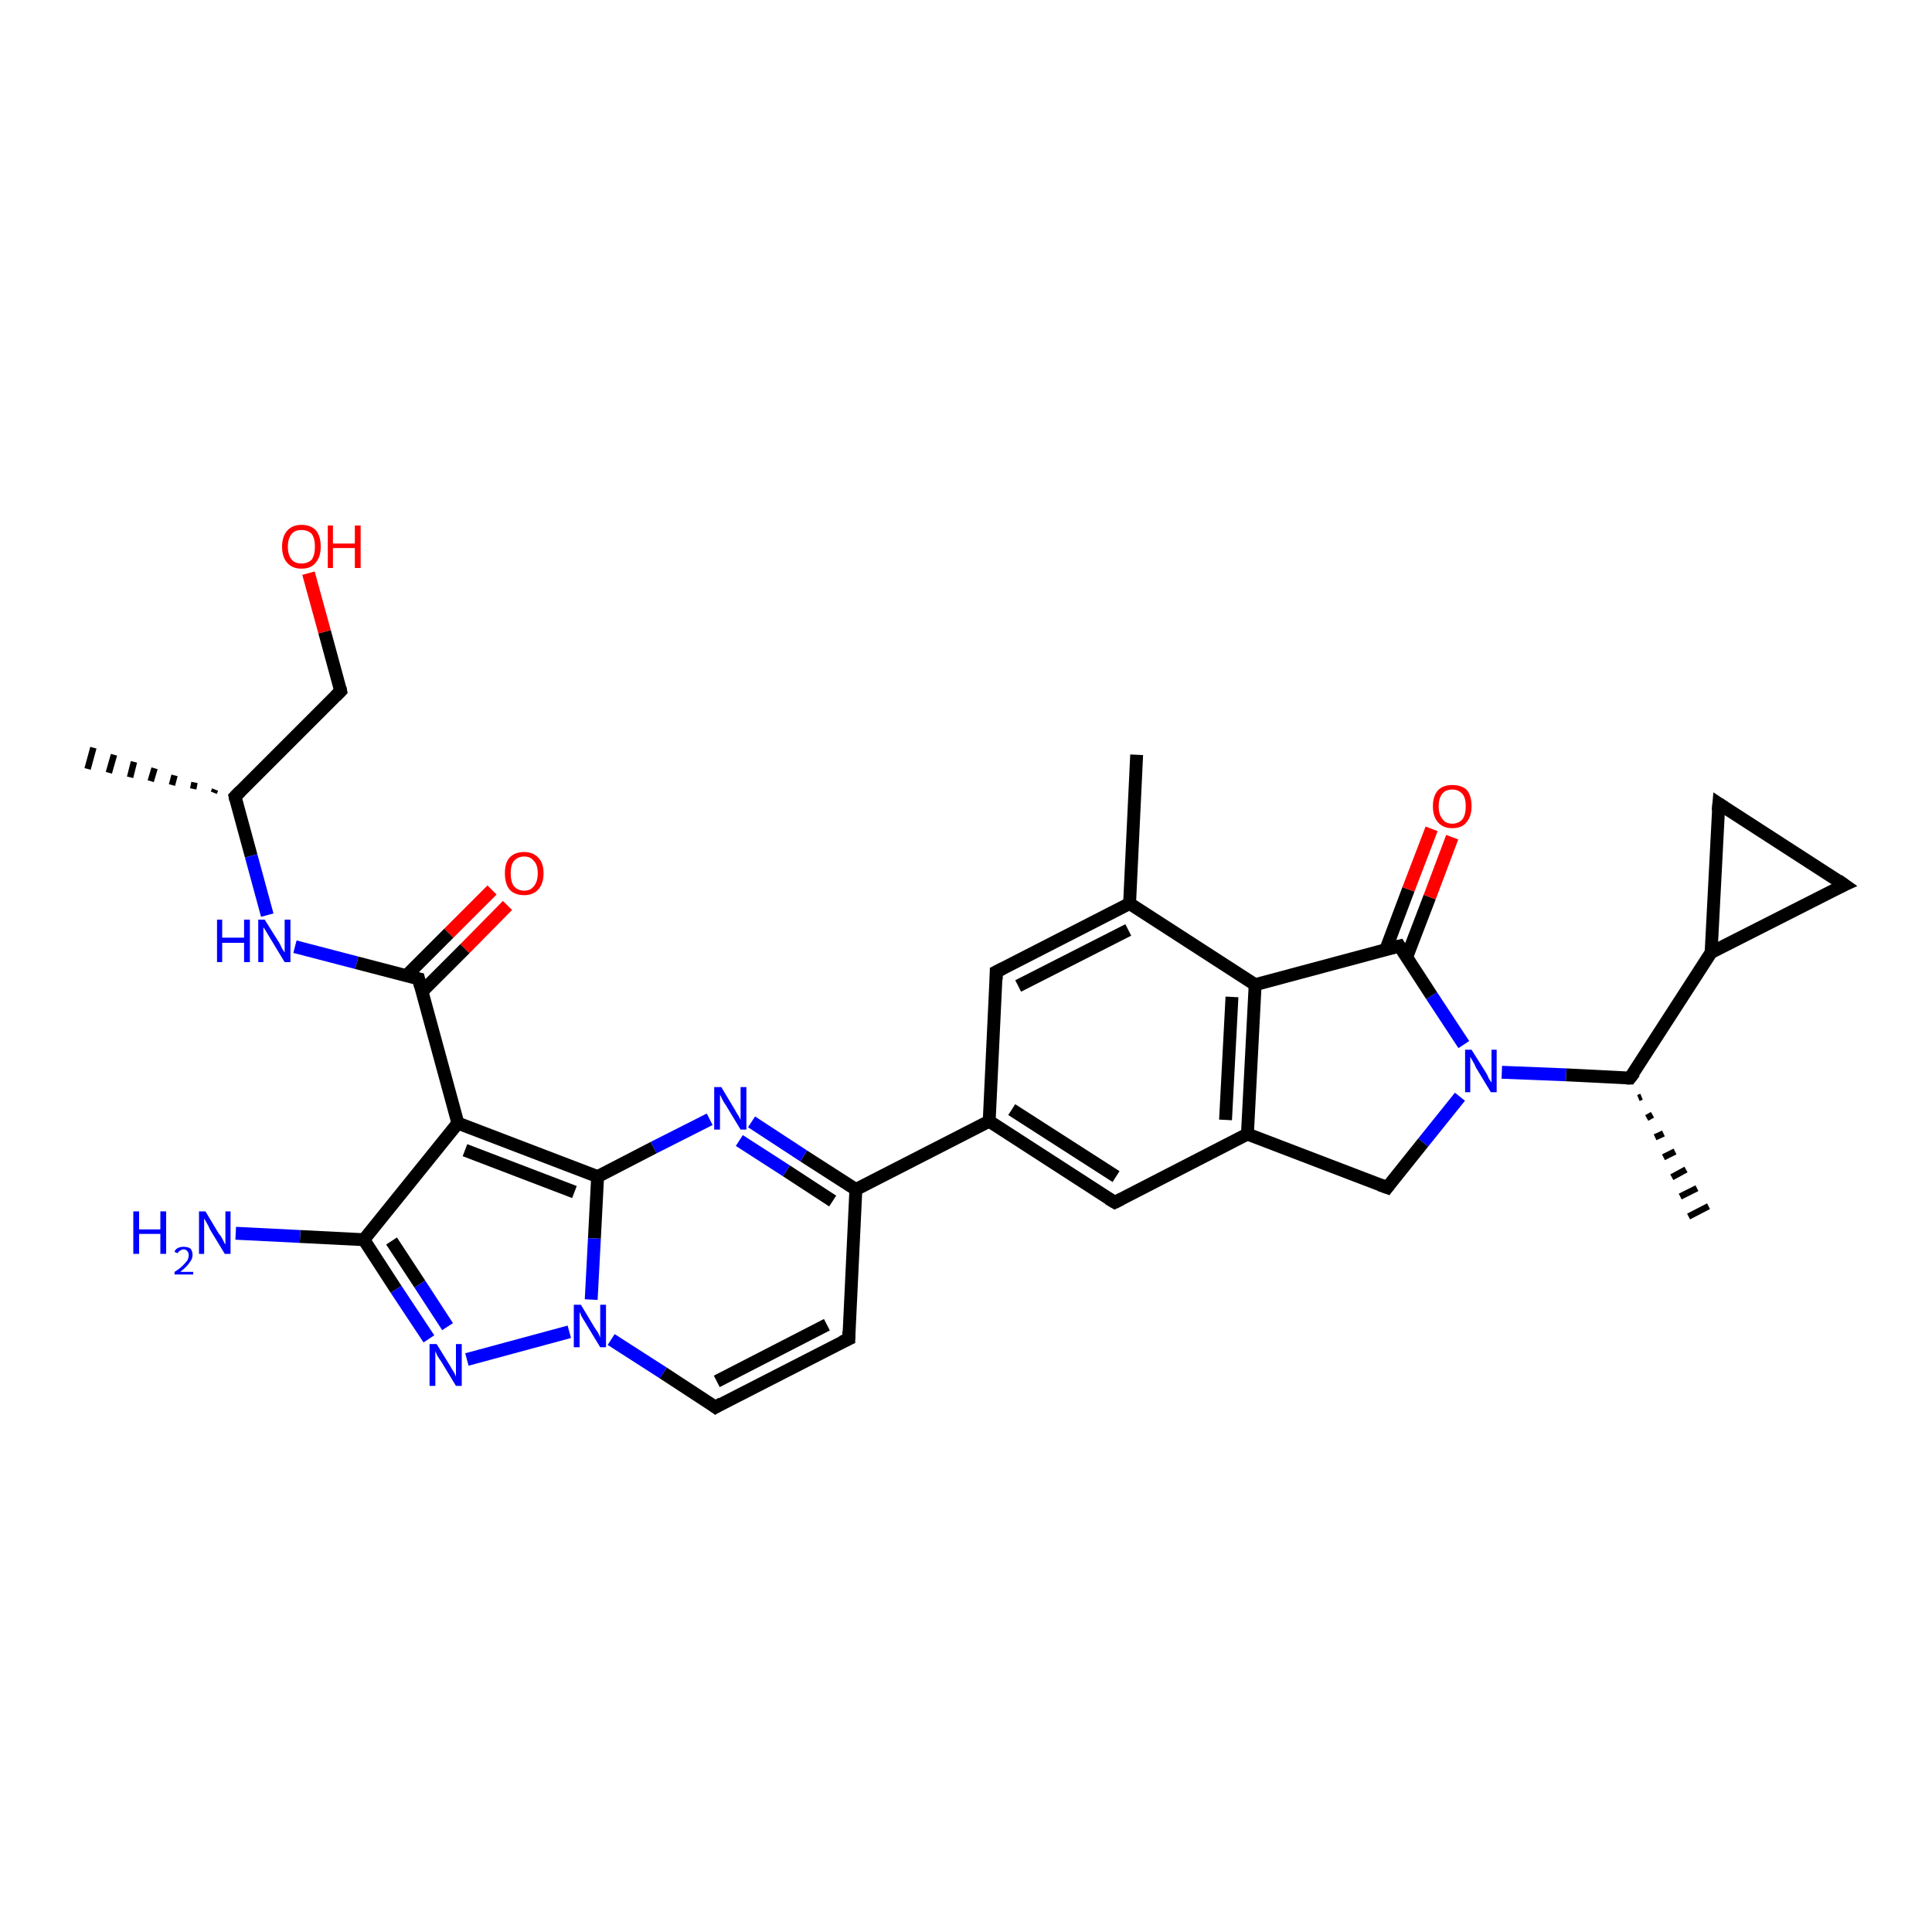 <?xml version='1.0' encoding='iso-8859-1'?>
<svg version='1.1' baseProfile='full'
              xmlns='http://www.w3.org/2000/svg'
                      xmlns:rdkit='http://www.rdkit.org/xml'
                      xmlns:xlink='http://www.w3.org/1999/xlink'
                  xml:space='preserve'
width='300px' height='300px' viewBox='0 0 300 300'>
<!-- END OF HEADER -->
<rect style='opacity:1.0;fill:#FFFFFF;stroke:none' width='300.0' height='300.0' x='0.0' y='0.0'> </rect>
<path class='bond-0 atom-1 atom-0' d='M 33.2,123.1 L 33.4,122.6' style='fill:none;fill-rule:evenodd;stroke:#000000;stroke-width:1.0px;stroke-linecap:butt;stroke-linejoin:miter;stroke-opacity:1' />
<path class='bond-0 atom-1 atom-0' d='M 30.0,122.5 L 30.2,121.5' style='fill:none;fill-rule:evenodd;stroke:#000000;stroke-width:1.0px;stroke-linecap:butt;stroke-linejoin:miter;stroke-opacity:1' />
<path class='bond-0 atom-1 atom-0' d='M 26.7,121.9 L 27.1,120.4' style='fill:none;fill-rule:evenodd;stroke:#000000;stroke-width:1.0px;stroke-linecap:butt;stroke-linejoin:miter;stroke-opacity:1' />
<path class='bond-0 atom-1 atom-0' d='M 23.4,121.3 L 24.0,119.3' style='fill:none;fill-rule:evenodd;stroke:#000000;stroke-width:1.0px;stroke-linecap:butt;stroke-linejoin:miter;stroke-opacity:1' />
<path class='bond-0 atom-1 atom-0' d='M 20.2,120.7 L 20.8,118.3' style='fill:none;fill-rule:evenodd;stroke:#000000;stroke-width:1.0px;stroke-linecap:butt;stroke-linejoin:miter;stroke-opacity:1' />
<path class='bond-0 atom-1 atom-0' d='M 16.9,120.0 L 17.7,117.2' style='fill:none;fill-rule:evenodd;stroke:#000000;stroke-width:1.0px;stroke-linecap:butt;stroke-linejoin:miter;stroke-opacity:1' />
<path class='bond-0 atom-1 atom-0' d='M 13.6,119.4 L 14.5,116.1' style='fill:none;fill-rule:evenodd;stroke:#000000;stroke-width:1.0px;stroke-linecap:butt;stroke-linejoin:miter;stroke-opacity:1' />
<path class='bond-1 atom-1 atom-2' d='M 36.5,123.7 L 52.9,107.3' style='fill:none;fill-rule:evenodd;stroke:#000000;stroke-width:2.0px;stroke-linecap:butt;stroke-linejoin:miter;stroke-opacity:1' />
<path class='bond-2 atom-2 atom-3' d='M 52.9,107.3 L 50.4,98.1' style='fill:none;fill-rule:evenodd;stroke:#000000;stroke-width:2.0px;stroke-linecap:butt;stroke-linejoin:miter;stroke-opacity:1' />
<path class='bond-2 atom-2 atom-3' d='M 50.4,98.1 L 47.9,89.0' style='fill:none;fill-rule:evenodd;stroke:#FF0000;stroke-width:2.0px;stroke-linecap:butt;stroke-linejoin:miter;stroke-opacity:1' />
<path class='bond-3 atom-1 atom-4' d='M 36.5,123.7 L 39.0,132.9' style='fill:none;fill-rule:evenodd;stroke:#000000;stroke-width:2.0px;stroke-linecap:butt;stroke-linejoin:miter;stroke-opacity:1' />
<path class='bond-3 atom-1 atom-4' d='M 39.0,132.9 L 41.5,142.1' style='fill:none;fill-rule:evenodd;stroke:#0000FF;stroke-width:2.0px;stroke-linecap:butt;stroke-linejoin:miter;stroke-opacity:1' />
<path class='bond-4 atom-4 atom-5' d='M 45.8,147.0 L 55.4,149.5' style='fill:none;fill-rule:evenodd;stroke:#0000FF;stroke-width:2.0px;stroke-linecap:butt;stroke-linejoin:miter;stroke-opacity:1' />
<path class='bond-4 atom-4 atom-5' d='M 55.4,149.5 L 65.0,152.0' style='fill:none;fill-rule:evenodd;stroke:#000000;stroke-width:2.0px;stroke-linecap:butt;stroke-linejoin:miter;stroke-opacity:1' />
<path class='bond-5 atom-5 atom-6' d='M 65.5,154.0 L 72.2,147.3' style='fill:none;fill-rule:evenodd;stroke:#000000;stroke-width:2.0px;stroke-linecap:butt;stroke-linejoin:miter;stroke-opacity:1' />
<path class='bond-5 atom-5 atom-6' d='M 72.2,147.3 L 78.8,140.6' style='fill:none;fill-rule:evenodd;stroke:#FF0000;stroke-width:2.0px;stroke-linecap:butt;stroke-linejoin:miter;stroke-opacity:1' />
<path class='bond-5 atom-5 atom-6' d='M 63.1,151.5 L 69.7,144.9' style='fill:none;fill-rule:evenodd;stroke:#000000;stroke-width:2.0px;stroke-linecap:butt;stroke-linejoin:miter;stroke-opacity:1' />
<path class='bond-5 atom-5 atom-6' d='M 69.7,144.9 L 76.4,138.2' style='fill:none;fill-rule:evenodd;stroke:#FF0000;stroke-width:2.0px;stroke-linecap:butt;stroke-linejoin:miter;stroke-opacity:1' />
<path class='bond-6 atom-5 atom-7' d='M 65.0,152.0 L 71.1,174.4' style='fill:none;fill-rule:evenodd;stroke:#000000;stroke-width:2.0px;stroke-linecap:butt;stroke-linejoin:miter;stroke-opacity:1' />
<path class='bond-7 atom-7 atom-8' d='M 71.1,174.4 L 56.5,192.5' style='fill:none;fill-rule:evenodd;stroke:#000000;stroke-width:2.0px;stroke-linecap:butt;stroke-linejoin:miter;stroke-opacity:1' />
<path class='bond-8 atom-8 atom-9' d='M 56.5,192.5 L 46.6,192.0' style='fill:none;fill-rule:evenodd;stroke:#000000;stroke-width:2.0px;stroke-linecap:butt;stroke-linejoin:miter;stroke-opacity:1' />
<path class='bond-8 atom-8 atom-9' d='M 46.6,192.0 L 36.6,191.5' style='fill:none;fill-rule:evenodd;stroke:#0000FF;stroke-width:2.0px;stroke-linecap:butt;stroke-linejoin:miter;stroke-opacity:1' />
<path class='bond-9 atom-8 atom-10' d='M 56.5,192.5 L 61.5,200.2' style='fill:none;fill-rule:evenodd;stroke:#000000;stroke-width:2.0px;stroke-linecap:butt;stroke-linejoin:miter;stroke-opacity:1' />
<path class='bond-9 atom-8 atom-10' d='M 61.5,200.2 L 66.6,207.9' style='fill:none;fill-rule:evenodd;stroke:#0000FF;stroke-width:2.0px;stroke-linecap:butt;stroke-linejoin:miter;stroke-opacity:1' />
<path class='bond-9 atom-8 atom-10' d='M 60.8,192.7 L 65.2,199.4' style='fill:none;fill-rule:evenodd;stroke:#000000;stroke-width:2.0px;stroke-linecap:butt;stroke-linejoin:miter;stroke-opacity:1' />
<path class='bond-9 atom-8 atom-10' d='M 65.2,199.4 L 69.5,206.0' style='fill:none;fill-rule:evenodd;stroke:#0000FF;stroke-width:2.0px;stroke-linecap:butt;stroke-linejoin:miter;stroke-opacity:1' />
<path class='bond-10 atom-10 atom-11' d='M 72.5,211.1 L 88.4,206.8' style='fill:none;fill-rule:evenodd;stroke:#0000FF;stroke-width:2.0px;stroke-linecap:butt;stroke-linejoin:miter;stroke-opacity:1' />
<path class='bond-11 atom-11 atom-12' d='M 94.9,208.0 L 103.0,213.2' style='fill:none;fill-rule:evenodd;stroke:#0000FF;stroke-width:2.0px;stroke-linecap:butt;stroke-linejoin:miter;stroke-opacity:1' />
<path class='bond-11 atom-11 atom-12' d='M 103.0,213.2 L 111.1,218.5' style='fill:none;fill-rule:evenodd;stroke:#000000;stroke-width:2.0px;stroke-linecap:butt;stroke-linejoin:miter;stroke-opacity:1' />
<path class='bond-12 atom-12 atom-13' d='M 111.1,218.5 L 131.8,207.9' style='fill:none;fill-rule:evenodd;stroke:#000000;stroke-width:2.0px;stroke-linecap:butt;stroke-linejoin:miter;stroke-opacity:1' />
<path class='bond-12 atom-12 atom-13' d='M 111.3,214.5 L 128.4,205.7' style='fill:none;fill-rule:evenodd;stroke:#000000;stroke-width:2.0px;stroke-linecap:butt;stroke-linejoin:miter;stroke-opacity:1' />
<path class='bond-13 atom-13 atom-14' d='M 131.8,207.9 L 132.9,184.7' style='fill:none;fill-rule:evenodd;stroke:#000000;stroke-width:2.0px;stroke-linecap:butt;stroke-linejoin:miter;stroke-opacity:1' />
<path class='bond-14 atom-14 atom-15' d='M 132.9,184.7 L 124.8,179.5' style='fill:none;fill-rule:evenodd;stroke:#000000;stroke-width:2.0px;stroke-linecap:butt;stroke-linejoin:miter;stroke-opacity:1' />
<path class='bond-14 atom-14 atom-15' d='M 124.8,179.5 L 116.7,174.2' style='fill:none;fill-rule:evenodd;stroke:#0000FF;stroke-width:2.0px;stroke-linecap:butt;stroke-linejoin:miter;stroke-opacity:1' />
<path class='bond-14 atom-14 atom-15' d='M 129.3,186.5 L 122.1,181.8' style='fill:none;fill-rule:evenodd;stroke:#000000;stroke-width:2.0px;stroke-linecap:butt;stroke-linejoin:miter;stroke-opacity:1' />
<path class='bond-14 atom-14 atom-15' d='M 122.1,181.8 L 114.8,177.1' style='fill:none;fill-rule:evenodd;stroke:#0000FF;stroke-width:2.0px;stroke-linecap:butt;stroke-linejoin:miter;stroke-opacity:1' />
<path class='bond-15 atom-15 atom-16' d='M 110.2,173.8 L 101.5,178.2' style='fill:none;fill-rule:evenodd;stroke:#0000FF;stroke-width:2.0px;stroke-linecap:butt;stroke-linejoin:miter;stroke-opacity:1' />
<path class='bond-15 atom-15 atom-16' d='M 101.5,178.2 L 92.8,182.7' style='fill:none;fill-rule:evenodd;stroke:#000000;stroke-width:2.0px;stroke-linecap:butt;stroke-linejoin:miter;stroke-opacity:1' />
<path class='bond-16 atom-14 atom-17' d='M 132.9,184.7 L 153.6,174.1' style='fill:none;fill-rule:evenodd;stroke:#000000;stroke-width:2.0px;stroke-linecap:butt;stroke-linejoin:miter;stroke-opacity:1' />
<path class='bond-17 atom-17 atom-18' d='M 153.6,174.1 L 173.1,186.7' style='fill:none;fill-rule:evenodd;stroke:#000000;stroke-width:2.0px;stroke-linecap:butt;stroke-linejoin:miter;stroke-opacity:1' />
<path class='bond-17 atom-17 atom-18' d='M 157.1,172.3 L 173.3,182.7' style='fill:none;fill-rule:evenodd;stroke:#000000;stroke-width:2.0px;stroke-linecap:butt;stroke-linejoin:miter;stroke-opacity:1' />
<path class='bond-18 atom-18 atom-19' d='M 173.1,186.7 L 193.7,176.1' style='fill:none;fill-rule:evenodd;stroke:#000000;stroke-width:2.0px;stroke-linecap:butt;stroke-linejoin:miter;stroke-opacity:1' />
<path class='bond-19 atom-19 atom-20' d='M 193.7,176.1 L 215.4,184.4' style='fill:none;fill-rule:evenodd;stroke:#000000;stroke-width:2.0px;stroke-linecap:butt;stroke-linejoin:miter;stroke-opacity:1' />
<path class='bond-20 atom-20 atom-21' d='M 215.4,184.4 L 221.0,177.4' style='fill:none;fill-rule:evenodd;stroke:#000000;stroke-width:2.0px;stroke-linecap:butt;stroke-linejoin:miter;stroke-opacity:1' />
<path class='bond-20 atom-20 atom-21' d='M 221.0,177.4 L 226.7,170.3' style='fill:none;fill-rule:evenodd;stroke:#0000FF;stroke-width:2.0px;stroke-linecap:butt;stroke-linejoin:miter;stroke-opacity:1' />
<path class='bond-21 atom-21 atom-22' d='M 233.2,166.5 L 243.2,166.9' style='fill:none;fill-rule:evenodd;stroke:#0000FF;stroke-width:2.0px;stroke-linecap:butt;stroke-linejoin:miter;stroke-opacity:1' />
<path class='bond-21 atom-21 atom-22' d='M 243.2,166.9 L 253.1,167.4' style='fill:none;fill-rule:evenodd;stroke:#000000;stroke-width:2.0px;stroke-linecap:butt;stroke-linejoin:miter;stroke-opacity:1' />
<path class='bond-22 atom-22 atom-23' d='M 254.9,170.3 L 254.4,170.5' style='fill:none;fill-rule:evenodd;stroke:#000000;stroke-width:1.0px;stroke-linecap:butt;stroke-linejoin:miter;stroke-opacity:1' />
<path class='bond-22 atom-22 atom-23' d='M 256.6,173.1 L 255.7,173.6' style='fill:none;fill-rule:evenodd;stroke:#000000;stroke-width:1.0px;stroke-linecap:butt;stroke-linejoin:miter;stroke-opacity:1' />
<path class='bond-22 atom-22 atom-23' d='M 258.3,176.0 L 257.0,176.6' style='fill:none;fill-rule:evenodd;stroke:#000000;stroke-width:1.0px;stroke-linecap:butt;stroke-linejoin:miter;stroke-opacity:1' />
<path class='bond-22 atom-22 atom-23' d='M 260.1,178.8 L 258.3,179.7' style='fill:none;fill-rule:evenodd;stroke:#000000;stroke-width:1.0px;stroke-linecap:butt;stroke-linejoin:miter;stroke-opacity:1' />
<path class='bond-22 atom-22 atom-23' d='M 261.8,181.6 L 259.6,182.8' style='fill:none;fill-rule:evenodd;stroke:#000000;stroke-width:1.0px;stroke-linecap:butt;stroke-linejoin:miter;stroke-opacity:1' />
<path class='bond-22 atom-22 atom-23' d='M 263.5,184.5 L 260.9,185.8' style='fill:none;fill-rule:evenodd;stroke:#000000;stroke-width:1.0px;stroke-linecap:butt;stroke-linejoin:miter;stroke-opacity:1' />
<path class='bond-22 atom-22 atom-23' d='M 265.3,187.3 L 262.2,188.9' style='fill:none;fill-rule:evenodd;stroke:#000000;stroke-width:1.0px;stroke-linecap:butt;stroke-linejoin:miter;stroke-opacity:1' />
<path class='bond-23 atom-22 atom-24' d='M 253.1,167.4 L 265.7,147.9' style='fill:none;fill-rule:evenodd;stroke:#000000;stroke-width:2.0px;stroke-linecap:butt;stroke-linejoin:miter;stroke-opacity:1' />
<path class='bond-24 atom-24 atom-25' d='M 265.7,147.9 L 266.9,124.8' style='fill:none;fill-rule:evenodd;stroke:#000000;stroke-width:2.0px;stroke-linecap:butt;stroke-linejoin:miter;stroke-opacity:1' />
<path class='bond-25 atom-25 atom-26' d='M 266.9,124.8 L 286.4,137.4' style='fill:none;fill-rule:evenodd;stroke:#000000;stroke-width:2.0px;stroke-linecap:butt;stroke-linejoin:miter;stroke-opacity:1' />
<path class='bond-26 atom-21 atom-27' d='M 227.3,162.2 L 222.3,154.6' style='fill:none;fill-rule:evenodd;stroke:#0000FF;stroke-width:2.0px;stroke-linecap:butt;stroke-linejoin:miter;stroke-opacity:1' />
<path class='bond-26 atom-21 atom-27' d='M 222.3,154.6 L 217.3,146.9' style='fill:none;fill-rule:evenodd;stroke:#000000;stroke-width:2.0px;stroke-linecap:butt;stroke-linejoin:miter;stroke-opacity:1' />
<path class='bond-27 atom-27 atom-28' d='M 218.4,148.7 L 222.0,139.3' style='fill:none;fill-rule:evenodd;stroke:#000000;stroke-width:2.0px;stroke-linecap:butt;stroke-linejoin:miter;stroke-opacity:1' />
<path class='bond-27 atom-27 atom-28' d='M 222.0,139.3 L 225.5,130.0' style='fill:none;fill-rule:evenodd;stroke:#FF0000;stroke-width:2.0px;stroke-linecap:butt;stroke-linejoin:miter;stroke-opacity:1' />
<path class='bond-27 atom-27 atom-28' d='M 215.2,147.4 L 218.7,138.1' style='fill:none;fill-rule:evenodd;stroke:#000000;stroke-width:2.0px;stroke-linecap:butt;stroke-linejoin:miter;stroke-opacity:1' />
<path class='bond-27 atom-27 atom-28' d='M 218.7,138.1 L 222.3,128.7' style='fill:none;fill-rule:evenodd;stroke:#FF0000;stroke-width:2.0px;stroke-linecap:butt;stroke-linejoin:miter;stroke-opacity:1' />
<path class='bond-28 atom-27 atom-29' d='M 217.3,146.9 L 194.9,152.9' style='fill:none;fill-rule:evenodd;stroke:#000000;stroke-width:2.0px;stroke-linecap:butt;stroke-linejoin:miter;stroke-opacity:1' />
<path class='bond-29 atom-29 atom-30' d='M 194.9,152.9 L 175.4,140.3' style='fill:none;fill-rule:evenodd;stroke:#000000;stroke-width:2.0px;stroke-linecap:butt;stroke-linejoin:miter;stroke-opacity:1' />
<path class='bond-30 atom-30 atom-31' d='M 175.4,140.3 L 176.5,117.2' style='fill:none;fill-rule:evenodd;stroke:#000000;stroke-width:2.0px;stroke-linecap:butt;stroke-linejoin:miter;stroke-opacity:1' />
<path class='bond-31 atom-30 atom-32' d='M 175.4,140.3 L 154.7,150.9' style='fill:none;fill-rule:evenodd;stroke:#000000;stroke-width:2.0px;stroke-linecap:butt;stroke-linejoin:miter;stroke-opacity:1' />
<path class='bond-31 atom-30 atom-32' d='M 175.2,144.4 L 158.1,153.1' style='fill:none;fill-rule:evenodd;stroke:#000000;stroke-width:2.0px;stroke-linecap:butt;stroke-linejoin:miter;stroke-opacity:1' />
<path class='bond-32 atom-16 atom-7' d='M 92.8,182.7 L 71.1,174.4' style='fill:none;fill-rule:evenodd;stroke:#000000;stroke-width:2.0px;stroke-linecap:butt;stroke-linejoin:miter;stroke-opacity:1' />
<path class='bond-32 atom-16 atom-7' d='M 89.2,185.1 L 72.2,178.6' style='fill:none;fill-rule:evenodd;stroke:#000000;stroke-width:2.0px;stroke-linecap:butt;stroke-linejoin:miter;stroke-opacity:1' />
<path class='bond-33 atom-32 atom-17' d='M 154.7,150.9 L 153.6,174.1' style='fill:none;fill-rule:evenodd;stroke:#000000;stroke-width:2.0px;stroke-linecap:butt;stroke-linejoin:miter;stroke-opacity:1' />
<path class='bond-34 atom-16 atom-11' d='M 92.8,182.7 L 92.3,192.3' style='fill:none;fill-rule:evenodd;stroke:#000000;stroke-width:2.0px;stroke-linecap:butt;stroke-linejoin:miter;stroke-opacity:1' />
<path class='bond-34 atom-16 atom-11' d='M 92.3,192.3 L 91.8,201.8' style='fill:none;fill-rule:evenodd;stroke:#0000FF;stroke-width:2.0px;stroke-linecap:butt;stroke-linejoin:miter;stroke-opacity:1' />
<path class='bond-35 atom-29 atom-19' d='M 194.9,152.9 L 193.7,176.1' style='fill:none;fill-rule:evenodd;stroke:#000000;stroke-width:2.0px;stroke-linecap:butt;stroke-linejoin:miter;stroke-opacity:1' />
<path class='bond-35 atom-29 atom-19' d='M 191.3,154.8 L 190.3,173.9' style='fill:none;fill-rule:evenodd;stroke:#000000;stroke-width:2.0px;stroke-linecap:butt;stroke-linejoin:miter;stroke-opacity:1' />
<path class='bond-36 atom-26 atom-24' d='M 286.4,137.4 L 265.7,147.9' style='fill:none;fill-rule:evenodd;stroke:#000000;stroke-width:2.0px;stroke-linecap:butt;stroke-linejoin:miter;stroke-opacity:1' />
<path d='M 37.3,122.9 L 36.5,123.7 L 36.6,124.2' style='fill:none;stroke:#000000;stroke-width:2.0px;stroke-linecap:butt;stroke-linejoin:miter;stroke-opacity:1;' />
<path d='M 52.1,108.1 L 52.9,107.3 L 52.8,106.8' style='fill:none;stroke:#000000;stroke-width:2.0px;stroke-linecap:butt;stroke-linejoin:miter;stroke-opacity:1;' />
<path d='M 64.5,151.9 L 65.0,152.0 L 65.3,153.2' style='fill:none;stroke:#000000;stroke-width:2.0px;stroke-linecap:butt;stroke-linejoin:miter;stroke-opacity:1;' />
<path d='M 110.7,218.2 L 111.1,218.5 L 112.1,217.9' style='fill:none;stroke:#000000;stroke-width:2.0px;stroke-linecap:butt;stroke-linejoin:miter;stroke-opacity:1;' />
<path d='M 130.7,208.4 L 131.8,207.9 L 131.8,206.7' style='fill:none;stroke:#000000;stroke-width:2.0px;stroke-linecap:butt;stroke-linejoin:miter;stroke-opacity:1;' />
<path d='M 172.1,186.1 L 173.1,186.7 L 174.1,186.2' style='fill:none;stroke:#000000;stroke-width:2.0px;stroke-linecap:butt;stroke-linejoin:miter;stroke-opacity:1;' />
<path d='M 214.3,184.0 L 215.4,184.4 L 215.7,184.0' style='fill:none;stroke:#000000;stroke-width:2.0px;stroke-linecap:butt;stroke-linejoin:miter;stroke-opacity:1;' />
<path d='M 252.6,167.4 L 253.1,167.4 L 253.8,166.5' style='fill:none;stroke:#000000;stroke-width:2.0px;stroke-linecap:butt;stroke-linejoin:miter;stroke-opacity:1;' />
<path d='M 266.8,125.9 L 266.9,124.8 L 267.8,125.4' style='fill:none;stroke:#000000;stroke-width:2.0px;stroke-linecap:butt;stroke-linejoin:miter;stroke-opacity:1;' />
<path d='M 285.4,136.7 L 286.4,137.4 L 285.3,137.9' style='fill:none;stroke:#000000;stroke-width:2.0px;stroke-linecap:butt;stroke-linejoin:miter;stroke-opacity:1;' />
<path d='M 217.5,147.2 L 217.3,146.9 L 216.1,147.2' style='fill:none;stroke:#000000;stroke-width:2.0px;stroke-linecap:butt;stroke-linejoin:miter;stroke-opacity:1;' />
<path d='M 155.7,150.4 L 154.7,150.9 L 154.7,152.1' style='fill:none;stroke:#000000;stroke-width:2.0px;stroke-linecap:butt;stroke-linejoin:miter;stroke-opacity:1;' />
<path class='atom-3' d='M 43.8 84.9
Q 43.8 83.3, 44.6 82.4
Q 45.4 81.5, 46.8 81.5
Q 48.3 81.5, 49.1 82.4
Q 49.8 83.3, 49.8 84.9
Q 49.8 86.5, 49.0 87.4
Q 48.3 88.3, 46.8 88.3
Q 45.4 88.3, 44.6 87.4
Q 43.8 86.5, 43.8 84.9
M 46.8 87.5
Q 47.8 87.5, 48.4 86.9
Q 48.9 86.2, 48.9 84.9
Q 48.9 83.6, 48.4 82.9
Q 47.8 82.3, 46.8 82.3
Q 45.8 82.3, 45.3 82.9
Q 44.7 83.6, 44.7 84.9
Q 44.7 86.2, 45.3 86.9
Q 45.8 87.5, 46.8 87.5
' fill='#FF0000'/>
<path class='atom-3' d='M 50.9 81.6
L 51.7 81.6
L 51.7 84.4
L 55.1 84.4
L 55.1 81.6
L 56.0 81.6
L 56.0 88.2
L 55.1 88.2
L 55.1 85.1
L 51.7 85.1
L 51.7 88.2
L 50.9 88.2
L 50.9 81.6
' fill='#FF0000'/>
<path class='atom-4' d='M 33.7 142.8
L 34.5 142.8
L 34.5 145.6
L 37.9 145.6
L 37.9 142.8
L 38.8 142.8
L 38.8 149.4
L 37.9 149.4
L 37.9 146.4
L 34.5 146.4
L 34.5 149.4
L 33.7 149.4
L 33.7 142.8
' fill='#0000FF'/>
<path class='atom-4' d='M 41.1 142.8
L 43.3 146.3
Q 43.5 146.6, 43.8 147.3
Q 44.2 147.9, 44.2 147.9
L 44.2 142.8
L 45.1 142.8
L 45.1 149.4
L 44.2 149.4
L 41.9 145.6
Q 41.6 145.1, 41.3 144.6
Q 41.0 144.1, 40.9 144.0
L 40.9 149.4
L 40.1 149.4
L 40.1 142.8
L 41.1 142.8
' fill='#0000FF'/>
<path class='atom-6' d='M 78.4 135.6
Q 78.4 134.0, 79.1 133.2
Q 79.9 132.3, 81.4 132.3
Q 82.8 132.3, 83.6 133.2
Q 84.4 134.0, 84.4 135.6
Q 84.4 137.2, 83.6 138.1
Q 82.8 139.0, 81.4 139.0
Q 79.9 139.0, 79.1 138.1
Q 78.4 137.2, 78.4 135.6
M 81.4 138.3
Q 82.4 138.3, 82.9 137.6
Q 83.5 136.9, 83.5 135.6
Q 83.5 134.3, 82.9 133.7
Q 82.4 133.0, 81.4 133.0
Q 80.4 133.0, 79.8 133.7
Q 79.3 134.3, 79.3 135.6
Q 79.3 136.9, 79.8 137.6
Q 80.4 138.3, 81.4 138.3
' fill='#FF0000'/>
<path class='atom-9' d='M 20.7 188.1
L 21.6 188.1
L 21.6 190.9
L 24.9 190.9
L 24.9 188.1
L 25.8 188.1
L 25.8 194.7
L 24.9 194.7
L 24.9 191.6
L 21.6 191.6
L 21.6 194.7
L 20.7 194.7
L 20.7 188.1
' fill='#0000FF'/>
<path class='atom-9' d='M 27.1 194.4
Q 27.2 194.0, 27.6 193.8
Q 28.0 193.6, 28.5 193.6
Q 29.2 193.6, 29.6 193.9
Q 29.9 194.3, 29.9 194.9
Q 29.9 195.5, 29.4 196.1
Q 29.0 196.7, 28.0 197.5
L 30.0 197.5
L 30.0 197.9
L 27.1 197.9
L 27.1 197.5
Q 27.9 197.0, 28.4 196.5
Q 28.8 196.1, 29.1 195.7
Q 29.3 195.3, 29.3 194.9
Q 29.3 194.5, 29.1 194.3
Q 28.9 194.0, 28.5 194.0
Q 28.2 194.0, 28.0 194.2
Q 27.7 194.3, 27.6 194.6
L 27.1 194.4
' fill='#0000FF'/>
<path class='atom-9' d='M 31.9 188.1
L 34.0 191.6
Q 34.3 191.9, 34.6 192.5
Q 34.9 193.2, 35.0 193.2
L 35.0 188.1
L 35.8 188.1
L 35.8 194.7
L 34.9 194.7
L 32.6 190.9
Q 32.4 190.4, 32.1 189.9
Q 31.8 189.4, 31.7 189.2
L 31.7 194.7
L 30.9 194.7
L 30.9 188.1
L 31.9 188.1
' fill='#0000FF'/>
<path class='atom-10' d='M 67.8 208.7
L 69.9 212.1
Q 70.1 212.5, 70.5 213.1
Q 70.8 213.7, 70.8 213.8
L 70.8 208.7
L 71.7 208.7
L 71.7 215.2
L 70.8 215.2
L 68.5 211.4
Q 68.2 211.0, 67.9 210.5
Q 67.7 210.0, 67.6 209.8
L 67.6 215.2
L 66.7 215.2
L 66.7 208.7
L 67.8 208.7
' fill='#0000FF'/>
<path class='atom-11' d='M 90.2 202.6
L 92.3 206.1
Q 92.5 206.4, 92.9 207.0
Q 93.2 207.7, 93.2 207.7
L 93.2 202.6
L 94.1 202.6
L 94.1 209.2
L 93.2 209.2
L 90.9 205.4
Q 90.6 204.9, 90.3 204.4
Q 90.1 203.9, 90.0 203.7
L 90.0 209.2
L 89.1 209.2
L 89.1 202.6
L 90.2 202.6
' fill='#0000FF'/>
<path class='atom-15' d='M 112.0 168.8
L 114.1 172.3
Q 114.3 172.7, 114.7 173.3
Q 115.0 173.9, 115.0 173.9
L 115.0 168.8
L 115.9 168.8
L 115.9 175.4
L 115.0 175.4
L 112.7 171.6
Q 112.4 171.2, 112.1 170.6
Q 111.9 170.1, 111.8 170.0
L 111.8 175.4
L 110.9 175.4
L 110.9 168.8
L 112.0 168.8
' fill='#0000FF'/>
<path class='atom-21' d='M 228.5 163.0
L 230.7 166.5
Q 230.9 166.8, 231.2 167.5
Q 231.6 168.1, 231.6 168.1
L 231.6 163.0
L 232.4 163.0
L 232.4 169.6
L 231.5 169.6
L 229.2 165.8
Q 229.0 165.3, 228.7 164.8
Q 228.4 164.3, 228.3 164.1
L 228.3 169.6
L 227.5 169.6
L 227.5 163.0
L 228.5 163.0
' fill='#0000FF'/>
<path class='atom-28' d='M 222.5 125.2
Q 222.5 123.6, 223.3 122.7
Q 224.1 121.9, 225.5 121.9
Q 227.0 121.9, 227.8 122.7
Q 228.5 123.6, 228.5 125.2
Q 228.5 126.8, 227.7 127.7
Q 227.0 128.6, 225.5 128.6
Q 224.1 128.6, 223.3 127.7
Q 222.5 126.8, 222.5 125.2
M 225.5 127.9
Q 226.5 127.9, 227.1 127.2
Q 227.6 126.5, 227.6 125.2
Q 227.6 123.9, 227.1 123.3
Q 226.5 122.6, 225.5 122.6
Q 224.5 122.6, 224.0 123.2
Q 223.4 123.9, 223.4 125.2
Q 223.4 126.5, 224.0 127.2
Q 224.5 127.9, 225.5 127.9
' fill='#FF0000'/>
</svg>
